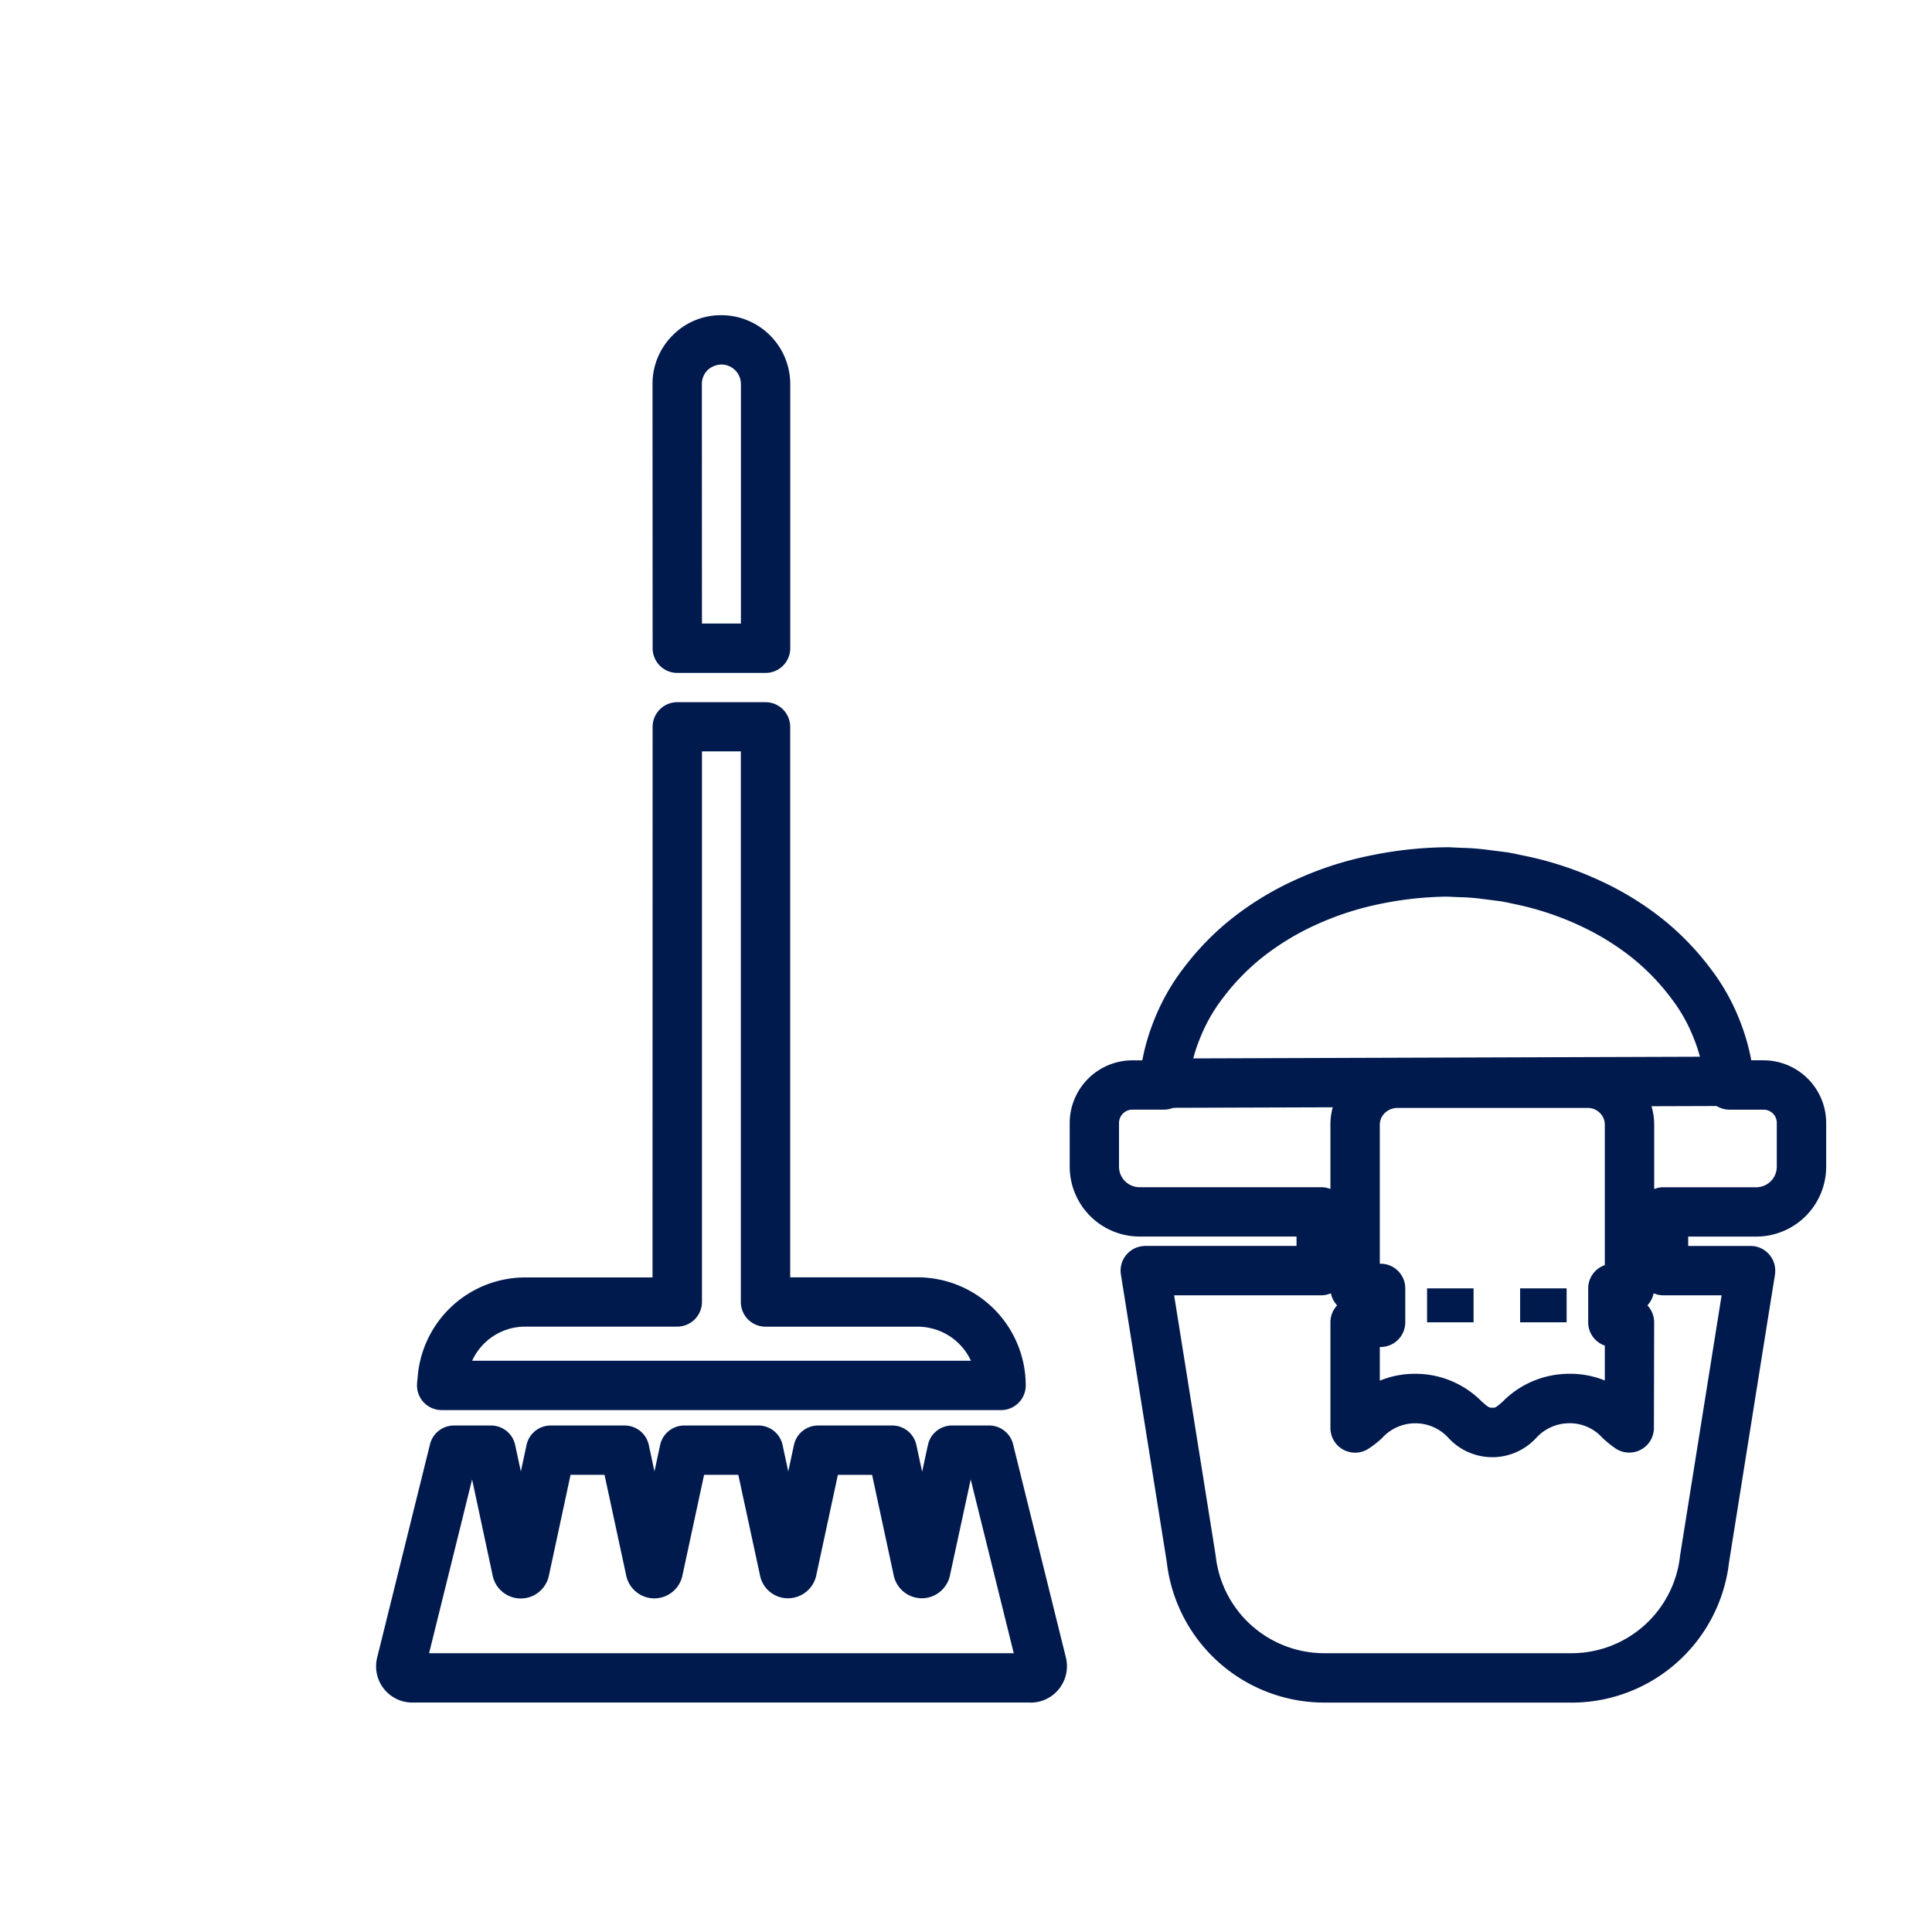 <svg xmlns="http://www.w3.org/2000/svg" width="96" height="96"><path fill="none" d="M0 0h96v96H0z"/><g fill="#001a4e"><path d="M78.089 84.6H65.812a7.879 7.879 0 01-7.834-6.971l-2.281-14.3a1.225 1.225 0 011.045-1.406 1.539 1.539 0 01.192-.015h7.49v-.465H56.63a3.477 3.477 0 01-3.477-3.469v-2.172a3.122 3.122 0 013.122-3.115h.486a10.583 10.583 0 01.592-2.013 10.709 10.709 0 011.471-2.587 13.682 13.682 0 012.339-2.41l.049-.039a15.245 15.245 0 013.158-1.919 16.936 16.936 0 013.658-1.195 19.571 19.571 0 013.88-.425h.119c.229.015.428.022.618.03a11.891 11.891 0 011.286.1l.937.119.049.007c.22.037.434.083.647.129l.3.062a16.965 16.965 0 013.68 1.231 15.125 15.125 0 013.107 1.919c.017.013.034.026.049.04a13.646 13.646 0 012.31 2.411 10.517 10.517 0 011.434 2.552 10.648 10.648 0 01.576 1.987h.608a3.118 3.118 0 013.114 3.115v2.175a3.477 3.477 0 01-3.477 3.469h-3.38v.465h3.1a1.226 1.226 0 011.225 1.246 1.206 1.206 0 01-.015.2l-.313 1.941-1.967 12.334a7.876 7.876 0 01-7.826 6.971M58.342 64.363l2.06 12.906c0 .019 0 .037.007.056a5.429 5.429 0 005.4 4.822h12.277a5.425 5.425 0 005.393-4.822c0-.019 0-.037.007-.056l2.06-12.906h-2.887a1.225 1.225 0 01-.49-.1 1.231 1.231 0 01-.312.6 1.222 1.222 0 01.337.844l-.012 5.252a1.226 1.226 0 01-1.9 1.018 5.538 5.538 0 01-.6-.477l-.048-.042a2.17 2.17 0 00-1.65-.738 2.23 2.23 0 00-1.664.744 2.961 2.961 0 01-4.322.013 2.229 2.229 0 00-3.343 0 5.42 5.42 0 01-.557.444l-.069.045a1.589 1.589 0 01-.172.1 1.226 1.226 0 01-1.749-1.109v-5.24a1.22 1.22 0 01.334-.854 1.221 1.221 0 01-.311-.6 1.221 1.221 0 01-.484.1zm11.975 3.9a4.623 4.623 0 013.3 1.368c.362.318.376.318.546.318.146 0 .158 0 .507-.306a4.64 4.64 0 013.313-1.38 4.526 4.526 0 011.759.333v-1.733a1.226 1.226 0 01-.826-1.159v-1.685a1.226 1.226 0 01.826-1.156v-6.97a.822.822 0 00-.333-.668.833.833 0 00-.515-.172h-9.483a.9.9 0 00-.532.193.812.812 0 00-.317.647v6.9h.039a1.226 1.226 0 011.226 1.226v1.686a1.226 1.226 0 01-1.226 1.226h-.039v1.675a4.466 4.466 0 011.759-.341m-.91-15.667h9.485a3.3 3.3 0 013.3 3.292v3.193a1.221 1.221 0 01.46-.089h4.607a1.022 1.022 0 001.025-1.017v-2.175a.656.656 0 00-.662-.663h-1.684a1.226 1.226 0 01-1.225-1.171 3.847 3.847 0 00-.072-.608 1.498 1.498 0 01-.015-.093 7.621 7.621 0 00-.466-1.67 8.058 8.058 0 00-1.1-1.963l-.036-.048a11.188 11.188 0 00-1.892-1.965 12.807 12.807 0 00-2.6-1.61 14.606 14.606 0 00-3.168-1.065l-.316-.067a7.998 7.998 0 00-.517-.1l-.924-.118a9.61 9.61 0 00-1.053-.079c-.194-.007-.4-.015-.626-.029a17.312 17.312 0 00-3.374.367 14.7 14.7 0 00-3.194 1.043 12.929 12.929 0 00-2.645 1.613 11.2 11.2 0 00-1.918 1.966l-.036.047a8.238 8.238 0 00-1.136 2 7.612 7.612 0 00-.481 1.7c0 .024-.007.048-.012.071a4.067 4.067 0 00-.077.611 1.226 1.226 0 01-1.225 1.166h-1.56a.667.667 0 00-.671.663v2.175a1.022 1.022 0 001.025 1.017h9.02a1.221 1.221 0 01.46.089V55.89a3.252 3.252 0 011.3-2.614 3.355 3.355 0 012-.678"/><path d="M70.932 64.019h-.022v1.686h2.311v-1.686h-2.289zm6.91.022v-.022h-2.308v1.686h2.311v-1.664zM51.199 84.599H20.486a1.8 1.8 0 01-1.745-2.235l2.626-10.6a1.225 1.225 0 011.19-.931h1.841a1.226 1.226 0 011.2.968l.283 1.315.282-1.315a1.226 1.226 0 011.2-.968h3.675a1.226 1.226 0 011.2.968l.282 1.313.282-1.313a1.226 1.226 0 011.2-.968h3.683a1.225 1.225 0 011.2.968l.283 1.315.283-1.315a1.225 1.225 0 011.2-.968h3.683a1.225 1.225 0 011.2.968l.286 1.329.288-1.331a1.225 1.225 0 011.2-.967h1.841a1.226 1.226 0 011.19.931l2.627 10.606a1.814 1.814 0 01-.346 1.555 1.794 1.794 0 01-1.409.677m-30.09-1.647zm.2-.806h29.052l-2.139-8.634-1.034 4.777a1.427 1.427 0 01-2.795-.027l-1.071-4.98h-1.7l-1.077 5.006a1.436 1.436 0 01-1.428 1.127 1.411 1.411 0 01-1.368-1.156l-1.075-4.979h-1.7l-1.077 5.006a1.427 1.427 0 01-2.8-.035l-1.071-4.97h-1.687l-1.076 5.006a1.427 1.427 0 01-2.8-.025l-1.017-4.75zM46.8 77.734l.009.039c0-.013-.005-.026-.009-.039m-6.646-.005l.01.044c0-.015-.006-.03-.01-.044m-13.281.005l.009.039c0-.013-.005-.026-.009-.039m6.636-.011l.009.041c0-.014-.006-.028-.009-.041m16.229-7.656H21.947a1.226 1.226 0 01-1.226-1.226v-.006a.237.237 0 010-.025 2.031 2.031 0 01.027-.294 5.366 5.366 0 015.344-5.041h6.331l.005-27.358a1.226 1.226 0 011.226-1.226h4.384a1.226 1.226 0 011.226 1.226V63.47h6.334a5.377 5.377 0 015.37 5.37 1.226 1.226 0 01-1.23 1.227M23.46 67.615h24.786a2.923 2.923 0 00-2.648-1.693h-7.56a1.226 1.226 0 01-1.226-1.226V37.335H34.88v27.353a1.231 1.231 0 01-1.226 1.231h-7.562a2.9 2.9 0 00-2.632 1.696m14.581-34.178h-4.386a1.226 1.226 0 01-1.226-1.225l-.006-13.13a3.4 3.4 0 011.008-2.427 3.364 3.364 0 012.417-.993 3.425 3.425 0 013.419 3.419v13.13a1.226 1.226 0 01-1.226 1.226m-3.161-2.452h1.935V19.081a.971.971 0 00-.973-.968 1.031 1.031 0 00-.682.278.967.967 0 00-.285.689zm23.078 24.063a1.226 1.226 0 010-2.452l28.151-.093a1.226 1.226 0 010 2.452l-28.147.093z"/></g></svg>